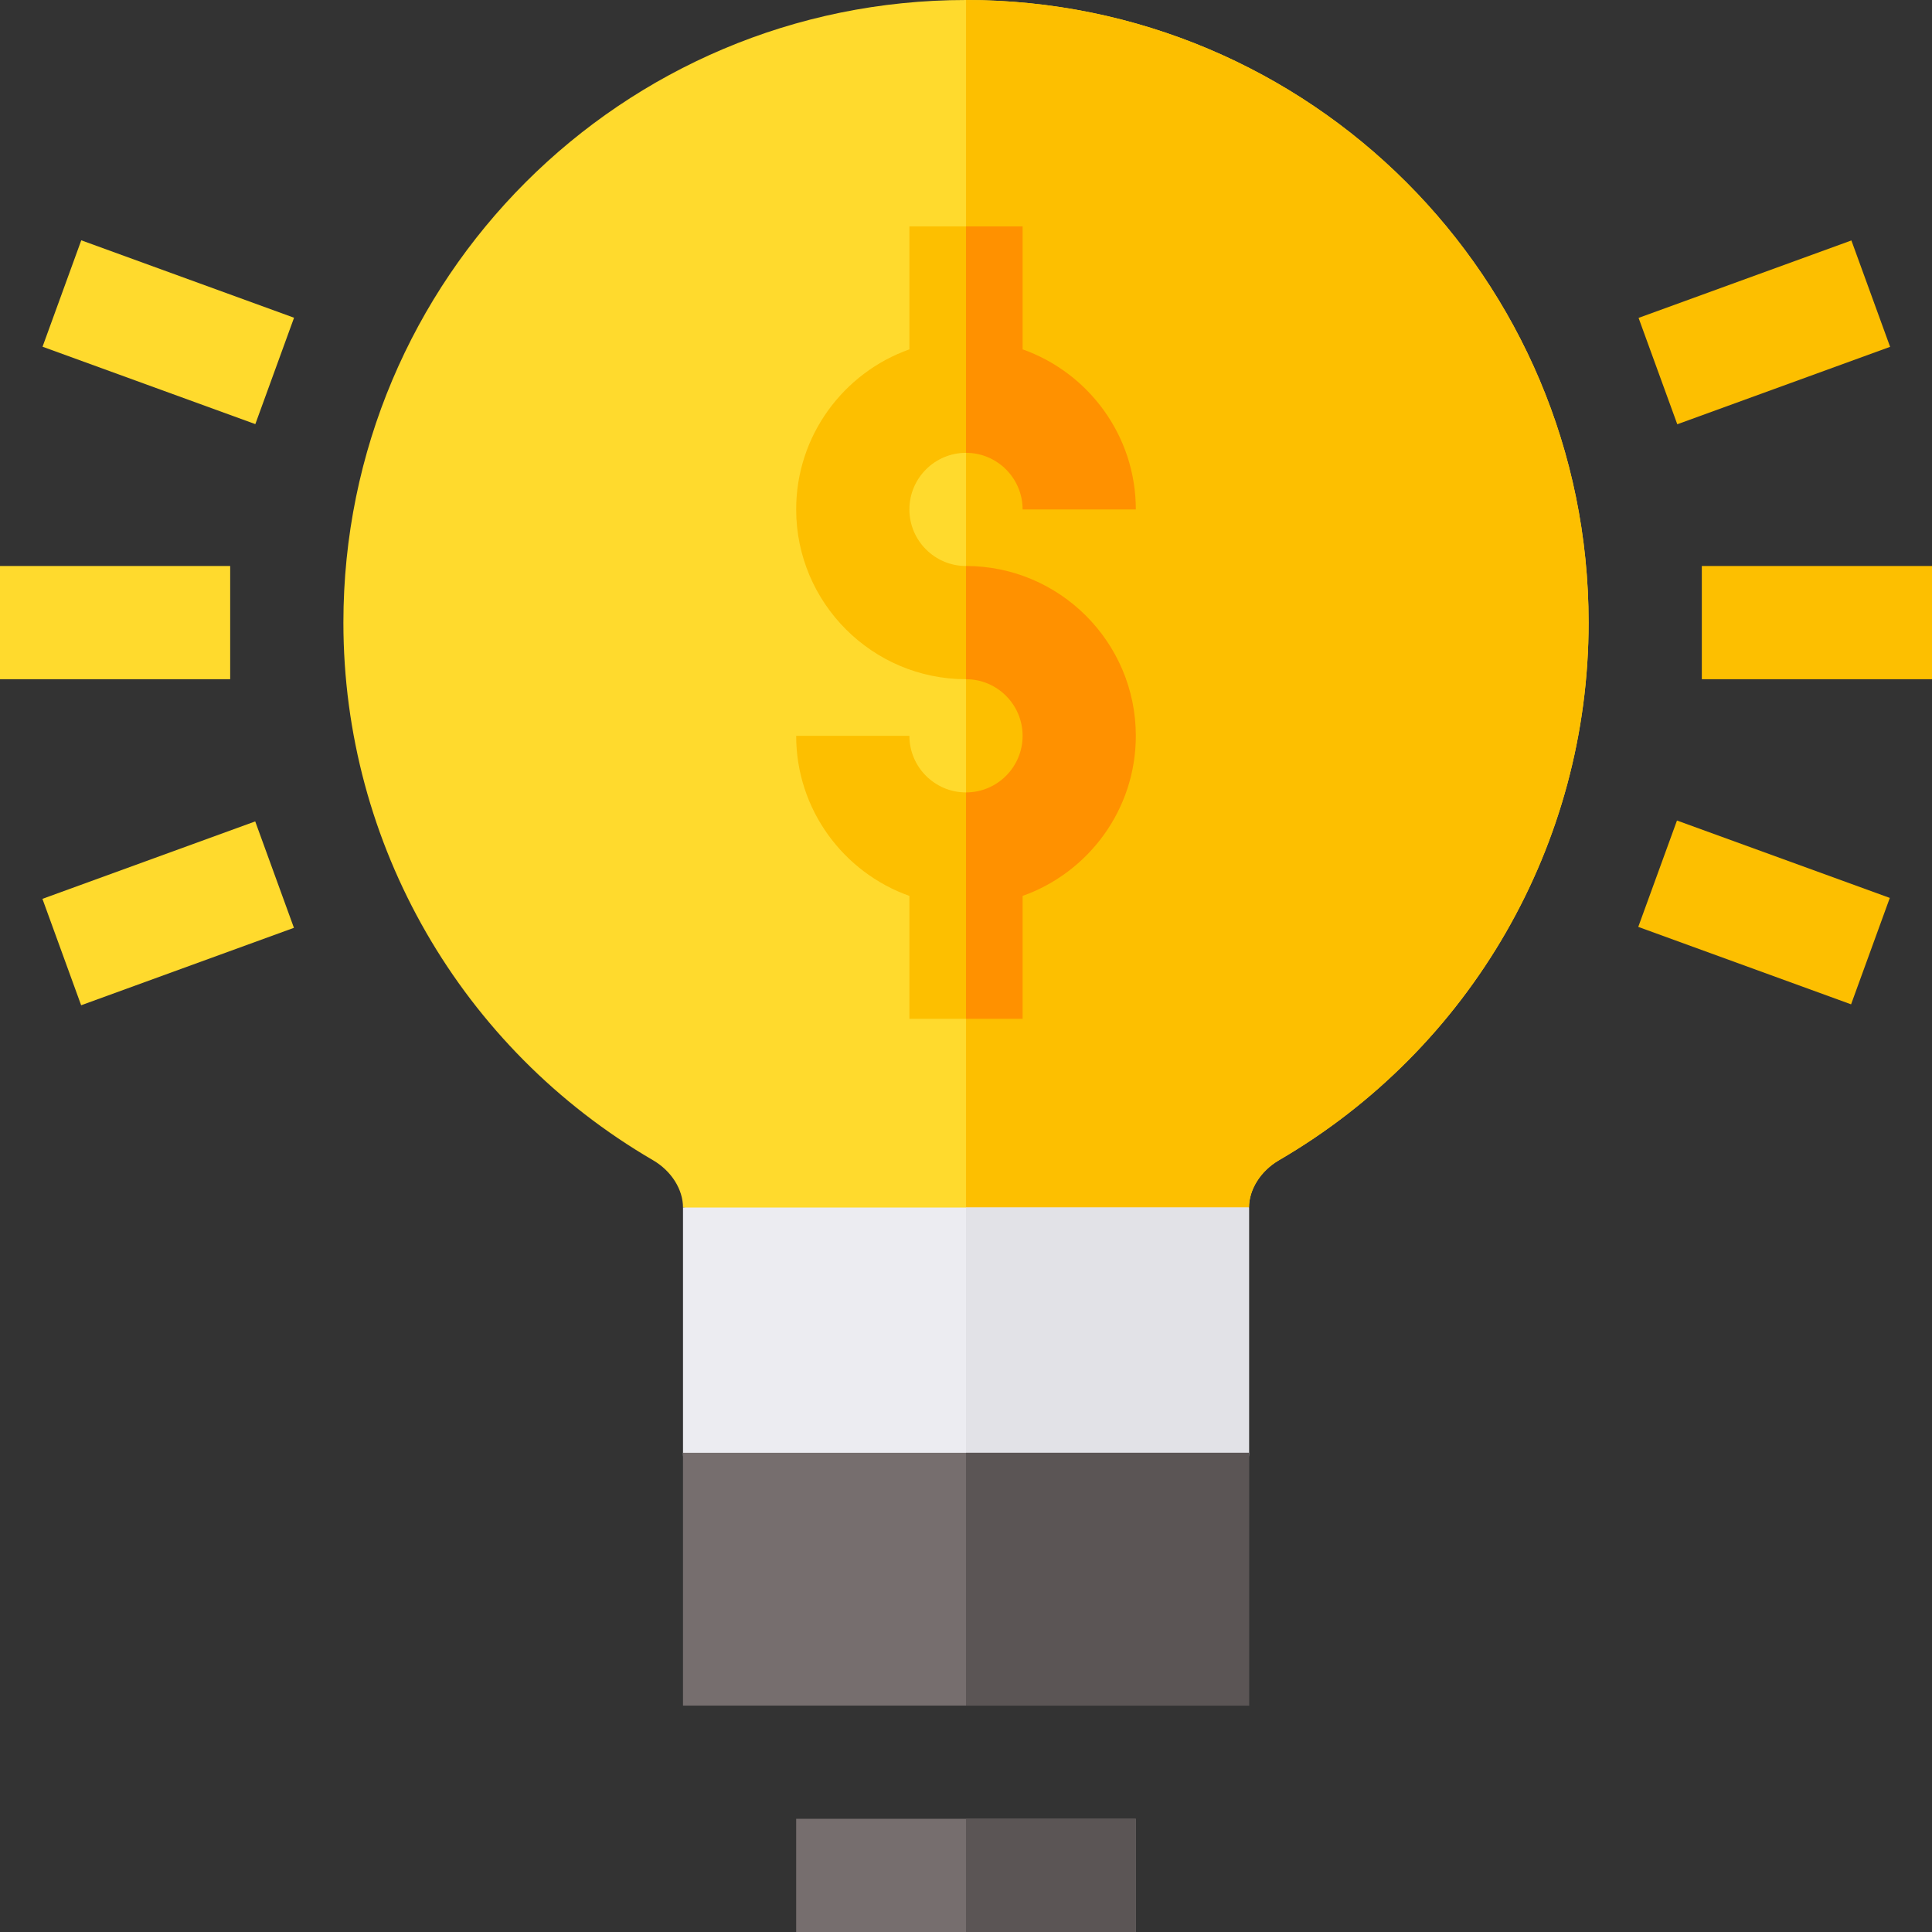 <svg width="50" height="50" viewBox="0 0 50 50" fill="none" xmlns="http://www.w3.org/2000/svg">
<rect x="0" y="0" width="50" height="50" fill="#333333" stroke="none"/>
<g clip-path="url(#clip0_896_2486)">
<path d="M41.113 16.113C41.113 21.843 38.075 27.129 33.099 30.027C32.614 30.311 32.324 30.792 32.324 31.25L25 32.324L17.676 31.25C17.676 30.792 17.386 30.311 16.901 30.027C11.932 27.133 8.887 21.85 8.887 16.113C8.887 7.207 16.094 0 25 0C33.905 0 41.113 7.207 41.113 16.113Z" fill="#FFDA2D"/>
<path d="M25 0V32.324L32.324 31.25C32.324 30.792 32.614 30.311 33.099 30.027C38.075 27.129 41.113 21.843 41.113 16.113C41.113 7.207 33.905 0 25 0Z" fill="#FDBF00"/>
<path d="M32.324 31.25V37.598C32.324 38.406 31.668 39.062 30.859 39.062H19.141C18.332 39.062 17.676 38.406 17.676 37.598V31.25H32.324Z" fill="#ECECF1"/>
<path d="M32.324 31.25V37.598C32.324 38.406 31.668 39.062 30.859 39.062H25V31.25H32.324Z" fill="#E2E2E7"/>
<path d="M17.676 37.598H32.324V44.141H17.676V37.598Z" fill="#766E6E"/>
<path d="M25 37.598H32.324V44.141H25V37.598Z" fill="#5B5555"/>
<path d="M29.395 19.043C29.395 20.952 28.17 22.581 26.465 23.186V26.367H23.535V23.186C21.83 22.581 20.605 20.952 20.605 19.043H23.535C23.535 19.851 24.192 20.508 25 20.508C25.808 20.508 26.465 19.851 26.465 19.043C26.465 18.235 25.808 17.578 25 17.578C22.577 17.578 20.605 15.606 20.605 13.184C20.605 11.274 21.83 9.646 23.535 9.041V5.859H26.465V9.041C28.17 9.646 29.395 11.274 29.395 13.184H26.465C26.465 12.376 25.808 11.719 25 11.719C24.192 11.719 23.535 12.376 23.535 13.184C23.535 13.991 24.192 14.648 25 14.648C27.423 14.648 29.395 16.62 29.395 19.043Z" fill="#FDBF00"/>
<path d="M29.395 19.043C29.395 20.952 28.17 22.581 26.465 23.186V26.367H25V20.508C25.808 20.508 26.465 19.851 26.465 19.043C26.465 18.235 25.808 17.578 25 17.578V14.648C27.423 14.648 29.395 16.62 29.395 19.043Z" fill="#FF9100"/>
<path d="M25 11.719V5.859H26.465V9.041C28.17 9.646 29.395 11.274 29.395 13.184H26.465C26.465 12.376 25.808 11.719 25 11.719Z" fill="#FF9100"/>
<path d="M20.605 47.07H29.395V50H20.605V47.07Z" fill="#766E6E"/>
<path d="M25 47.07H29.395V50H25V47.07Z" fill="#5B5555"/>
<path d="M1.098 23.262L6.605 21.258L7.607 24.012L2.1 26.016L1.098 23.262Z" fill="#FFDA2D"/>
<path d="M42.406 8.227L47.914 6.223L48.916 8.976L43.408 10.98L42.406 8.227Z" fill="#FDBF00"/>
<path d="M1.101 8.973L2.103 6.219L7.61 8.223L6.608 10.976L1.101 8.973Z" fill="#FFDA2D"/>
<path d="M42.398 23.988L43.4 21.235L48.908 23.238L47.906 25.992L42.398 23.988Z" fill="#FDBF00"/>
<path d="M0 14.648H5.957V17.578H0V14.648Z" fill="#FFDA2D"/>
<path d="M44.043 14.648H50V17.578H44.043V14.648Z" fill="#FDBF00"/>
</g>
<defs>
<clipPath id="clip0_896_2486">
<rect width="50" height="50" fill="white"/>
</clipPath>
</defs>
</svg>
